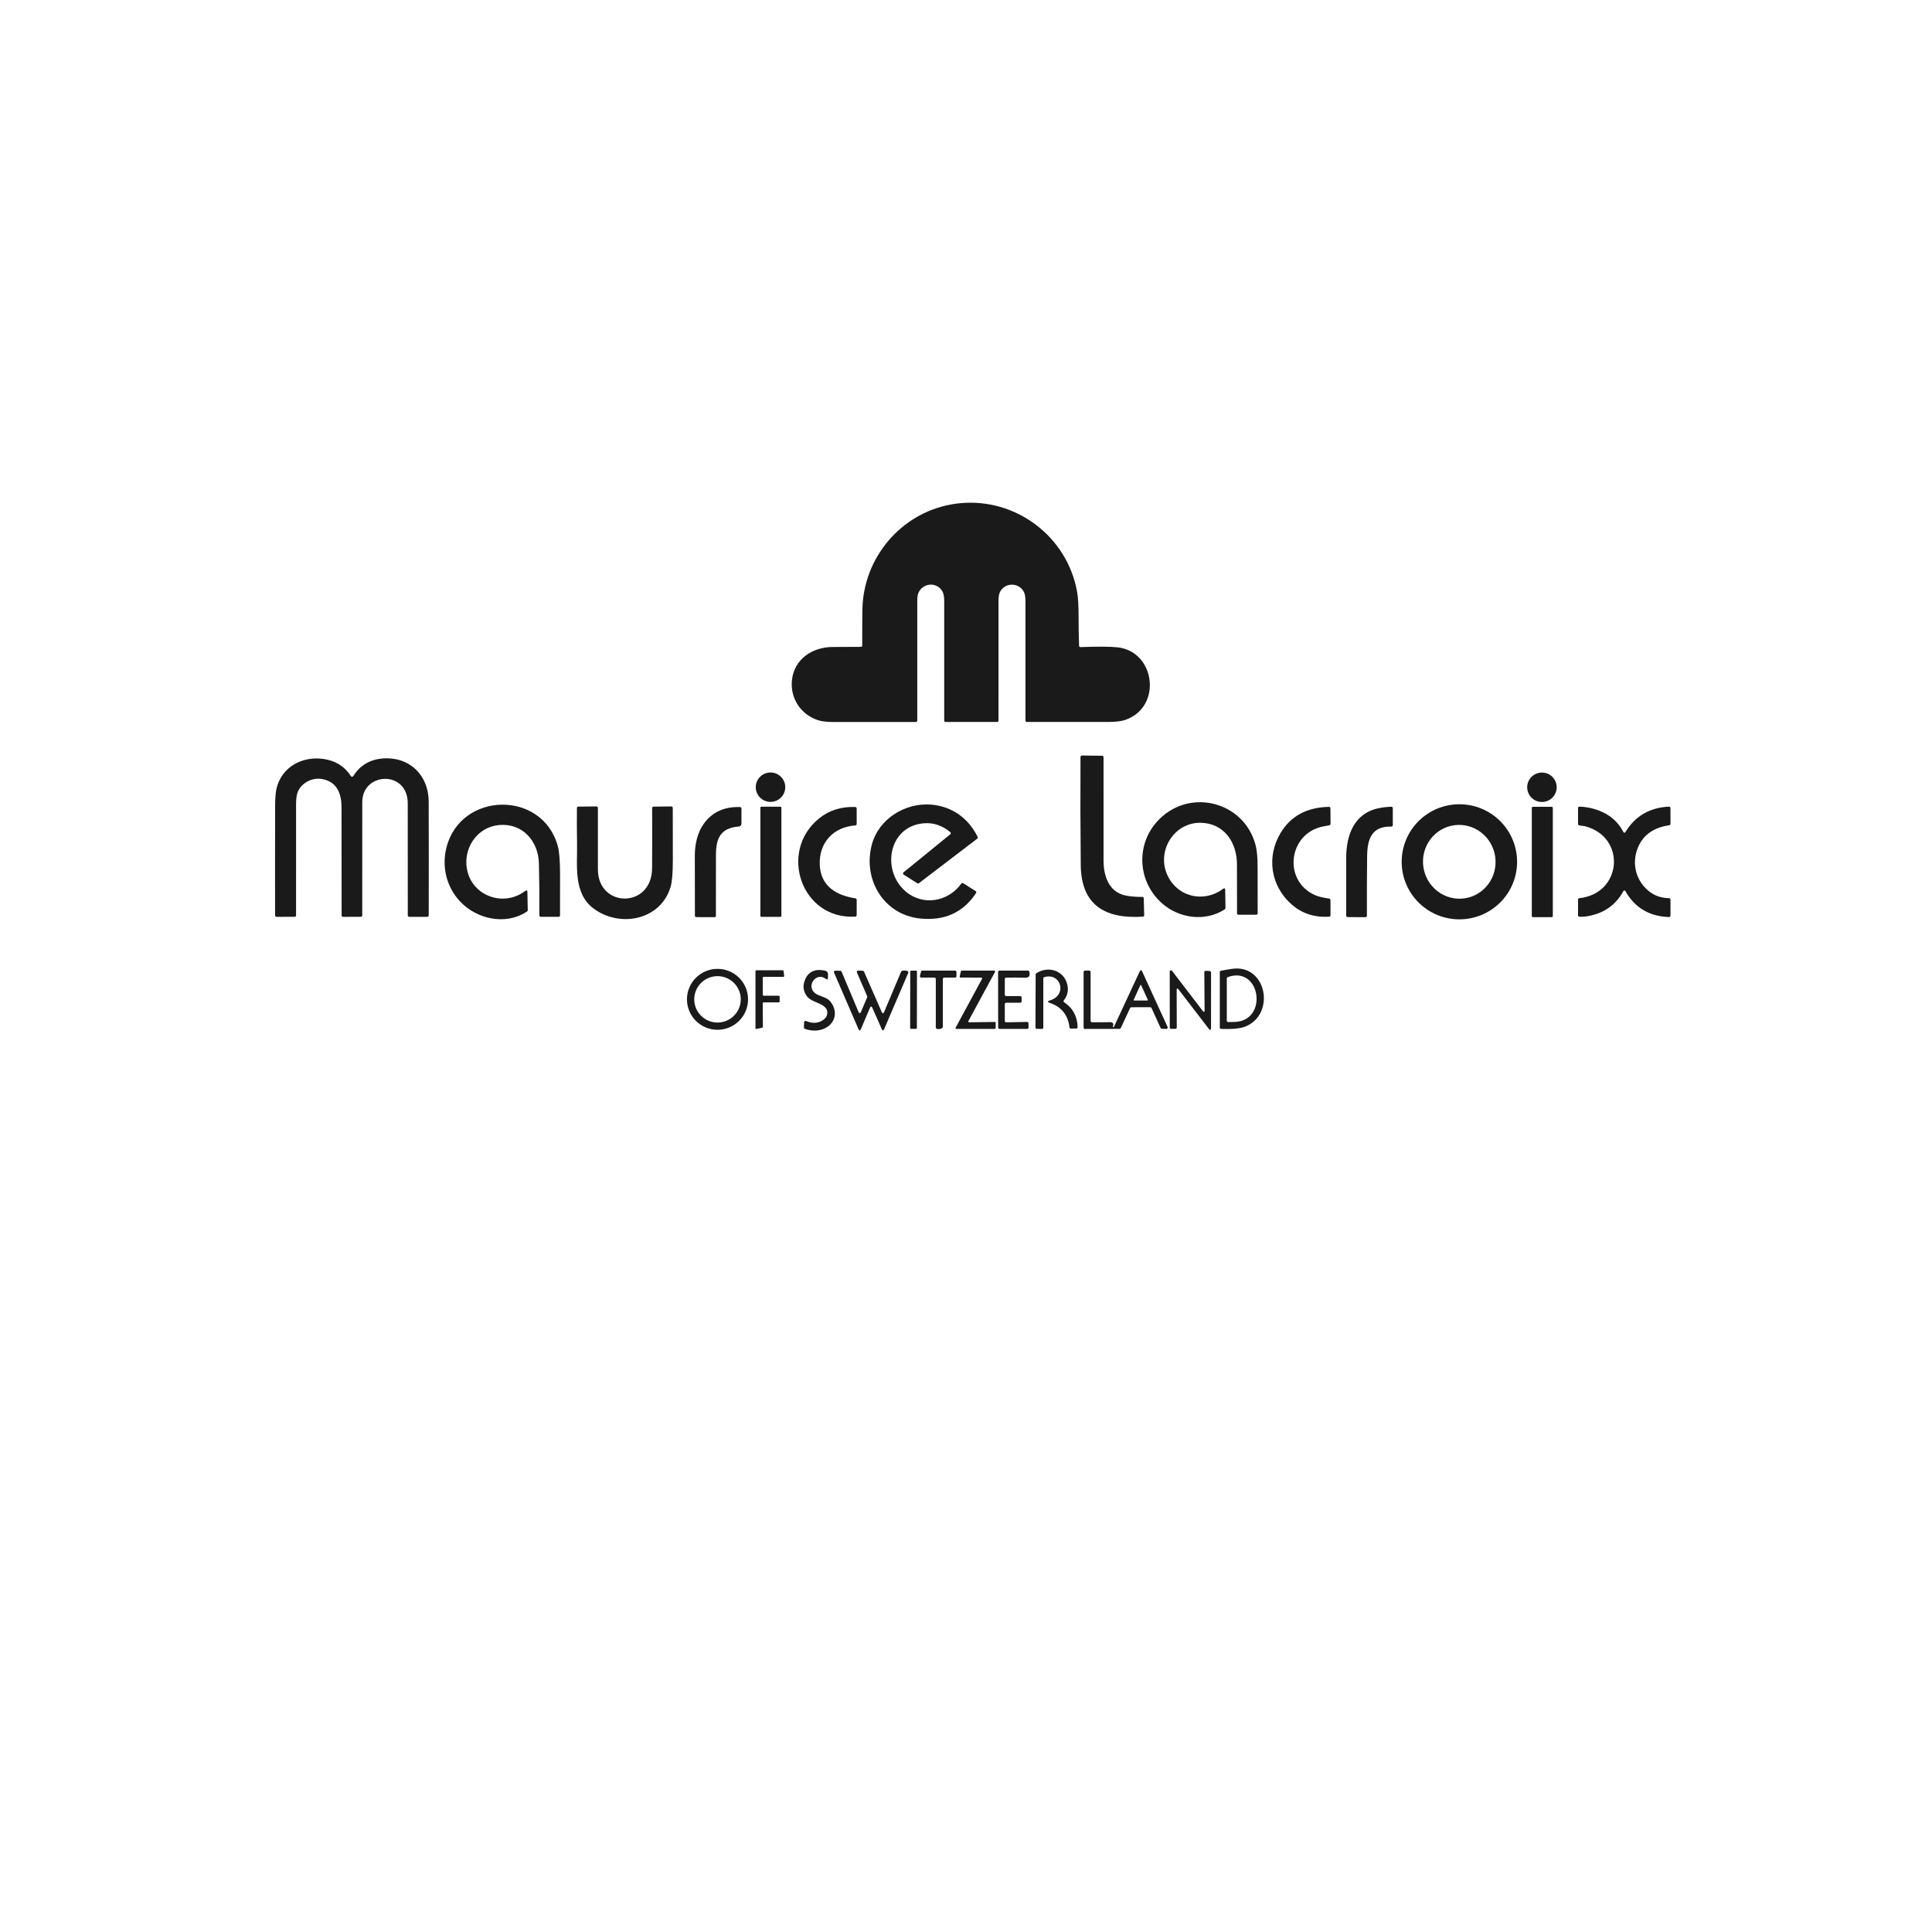 <?xml version="1.0" encoding="UTF-8"?> <svg xmlns="http://www.w3.org/2000/svg" width="200" height="200" viewBox="0 0 200 200" fill="none"> <g clip-path="url(#clip0_1047_726)"> <path d="M111.856 66.988C113.634 66.922 114.908 66.93 115.68 67.011C119.628 67.429 120.347 73.239 116.45 74.537C116.055 74.668 115.485 74.734 114.74 74.735C111.936 74.739 109.122 74.74 106.3 74.738C106.261 74.738 106.224 74.723 106.197 74.696C106.17 74.669 106.155 74.632 106.155 74.594C106.155 70.47 106.155 66.342 106.155 62.212C106.155 61.759 106.088 61.423 105.956 61.205C105.399 60.29 104.087 60.303 103.555 61.211C103.428 61.427 103.365 61.741 103.365 62.152C103.363 66.299 103.362 70.446 103.363 74.594C103.363 74.632 103.348 74.669 103.321 74.696C103.294 74.723 103.257 74.738 103.218 74.738H97.89C97.851 74.738 97.814 74.723 97.787 74.696C97.76 74.669 97.745 74.632 97.745 74.594C97.744 70.472 97.744 66.342 97.745 62.206C97.745 61.765 97.681 61.433 97.553 61.21C96.979 60.208 95.52 60.326 95.068 61.386C94.993 61.563 94.955 61.819 94.955 62.152C94.954 66.318 94.954 70.465 94.954 74.595C94.954 74.633 94.938 74.67 94.911 74.697C94.884 74.724 94.847 74.74 94.808 74.74C91.92 74.736 89.063 74.736 86.237 74.741C85.593 74.742 85.079 74.681 84.696 74.558C82.876 73.972 81.769 72.254 81.986 70.367C82.234 68.23 84.08 66.993 86.182 66.975C87.159 66.967 88.136 66.963 89.113 66.962C89.151 66.962 89.188 66.947 89.215 66.92C89.243 66.893 89.258 66.856 89.258 66.819C89.263 66.03 89.264 65.243 89.262 64.459C89.26 63.326 89.287 62.517 89.343 62.032C89.939 56.818 94.065 52.62 99.344 52.096C105.182 51.514 110.495 55.559 111.505 61.286C111.606 61.852 111.656 62.726 111.655 63.909C111.655 64.889 111.671 65.869 111.705 66.849C111.706 66.868 111.71 66.886 111.718 66.904C111.726 66.921 111.737 66.937 111.751 66.95C111.765 66.962 111.782 66.972 111.8 66.979C111.818 66.986 111.837 66.989 111.856 66.988Z" fill="#1A1A1A"></path> <path d="M118.312 94.891C114.403 95.145 111.925 93.699 111.88 89.562C111.84 85.816 111.832 82.079 111.854 78.352C111.854 78.333 111.858 78.314 111.866 78.296C111.873 78.278 111.884 78.263 111.898 78.249C111.912 78.236 111.928 78.226 111.946 78.219C111.963 78.212 111.983 78.208 112.002 78.209L114.094 78.236C114.132 78.236 114.169 78.252 114.196 78.279C114.223 78.306 114.238 78.343 114.238 78.381C114.24 81.951 114.24 85.521 114.239 89.09C114.239 90.68 114.783 92.378 116.574 92.715C117.069 92.808 117.63 92.853 118.254 92.849C118.292 92.849 118.328 92.863 118.356 92.889C118.383 92.916 118.398 92.952 118.399 92.989L118.448 94.742C118.449 94.78 118.435 94.816 118.41 94.844C118.385 94.872 118.35 94.889 118.312 94.891Z" fill="#1A1A1A"></path> <path d="M36.323 80.344C36.337 80.365 36.355 80.382 36.376 80.393C36.398 80.405 36.422 80.411 36.446 80.411C36.471 80.411 36.495 80.404 36.516 80.393C36.537 80.381 36.555 80.364 36.568 80.343C37.273 79.221 38.303 78.612 39.66 78.515C42.421 78.322 44.371 80.268 44.378 82.989C44.389 86.915 44.39 90.84 44.382 94.765C44.382 94.804 44.367 94.84 44.34 94.867C44.313 94.895 44.276 94.91 44.237 94.91H42.36C42.321 94.91 42.284 94.895 42.257 94.867C42.23 94.84 42.215 94.804 42.215 94.765C42.211 90.895 42.209 87.027 42.209 83.163C42.209 79.702 37.507 79.909 37.502 83.025C37.496 86.938 37.495 90.851 37.499 94.764C37.499 94.802 37.484 94.839 37.457 94.866C37.43 94.893 37.393 94.908 37.354 94.908L35.51 94.91C35.471 94.91 35.434 94.895 35.407 94.868C35.38 94.841 35.365 94.805 35.365 94.767C35.357 91.04 35.354 87.317 35.355 83.596C35.356 82.187 34.917 80.943 33.368 80.65C32.34 80.454 31.202 81.021 30.81 82.017C30.703 82.289 30.649 82.704 30.649 83.262C30.646 87.096 30.645 90.93 30.648 94.764C30.648 94.802 30.633 94.839 30.605 94.866C30.578 94.893 30.541 94.908 30.503 94.908L28.621 94.91C28.583 94.91 28.546 94.895 28.519 94.868C28.492 94.841 28.476 94.805 28.476 94.767C28.47 90.992 28.472 87.22 28.482 83.452C28.483 82.733 28.506 81.952 28.717 81.299C29.429 79.086 31.785 78.118 33.977 78.663C34.99 78.915 35.772 79.476 36.323 80.344Z" fill="#1A1A1A"></path> <path d="M79.763 83.012C80.606 83.012 81.29 82.33 81.29 81.489C81.29 80.648 80.606 79.967 79.763 79.967C78.92 79.967 78.236 80.648 78.236 81.489C78.236 82.33 78.92 83.012 79.763 83.012Z" fill="#1A1A1A"></path> <path d="M159.621 83.021C160.464 83.021 161.147 82.339 161.147 81.498C161.147 80.657 160.464 79.976 159.621 79.976C158.777 79.976 158.094 80.657 158.094 81.498C158.094 82.339 158.777 83.021 159.621 83.021Z" fill="#1A1A1A"></path> <path d="M120.247 93.472C117.698 91.168 117.555 87.248 120.015 84.799C123.297 81.534 128.86 83.046 129.991 87.54C130.121 88.055 130.186 88.787 130.187 89.735C130.188 91.34 130.19 92.944 130.193 94.548C130.193 94.587 130.178 94.623 130.15 94.65C130.123 94.678 130.086 94.693 130.048 94.693H128.203C128.165 94.693 128.128 94.678 128.101 94.651C128.074 94.624 128.058 94.588 128.058 94.55C128.049 92.859 128.046 91.172 128.05 89.489C128.054 87.226 126.729 85.199 124.265 85.174C121.575 85.148 119.804 87.971 120.763 90.395C121.716 92.804 124.541 93.545 126.603 92.019C126.753 91.907 126.83 91.945 126.833 92.133L126.861 94.005C126.861 94.029 126.856 94.053 126.844 94.075C126.833 94.096 126.817 94.114 126.797 94.127C124.784 95.452 122.031 95.086 120.247 93.472Z" fill="#1A1A1A"></path> <path d="M46.21 87.765C47.663 81.913 56.192 81.755 57.754 87.63C57.9 88.179 57.974 89.137 57.977 90.504C57.981 91.922 57.98 93.342 57.974 94.765C57.974 94.803 57.959 94.84 57.932 94.867C57.905 94.894 57.868 94.909 57.829 94.909H55.979C55.96 94.909 55.941 94.906 55.923 94.898C55.906 94.891 55.889 94.88 55.876 94.867C55.862 94.853 55.852 94.837 55.845 94.819C55.837 94.802 55.834 94.782 55.834 94.763C55.848 92.963 55.832 91.169 55.788 89.381C55.731 87.097 54.135 85.229 51.745 85.402C49.118 85.593 47.62 88.35 48.554 90.715C49.142 92.201 50.684 93.115 52.264 93.018C53.019 92.972 53.72 92.712 54.367 92.237C54.517 92.127 54.594 92.165 54.597 92.352L54.633 94.225C54.634 94.249 54.628 94.273 54.617 94.295C54.606 94.316 54.59 94.335 54.57 94.348C52.347 95.846 49.31 95.142 47.601 93.291C46.213 91.789 45.722 89.739 46.21 87.765Z" fill="#1A1A1A"></path> <path d="M95.273 95.087C91.439 94.706 89.273 90.968 90.267 87.379C90.991 84.766 93.679 83.106 96.314 83.288C98.509 83.44 100.251 84.686 101.209 86.64C101.224 86.67 101.227 86.704 101.219 86.737C101.212 86.769 101.192 86.798 101.165 86.818L95.126 91.429C95.102 91.447 95.073 91.457 95.044 91.458C95.014 91.46 94.985 91.452 94.96 91.436L93.546 90.541C93.526 90.529 93.51 90.512 93.499 90.492C93.487 90.473 93.48 90.451 93.479 90.428C93.477 90.405 93.481 90.382 93.49 90.362C93.5 90.341 93.514 90.323 93.531 90.308L98.371 86.369C98.388 86.356 98.401 86.339 98.41 86.32C98.42 86.301 98.424 86.28 98.425 86.258C98.425 86.237 98.42 86.216 98.411 86.197C98.402 86.177 98.389 86.16 98.373 86.147C97.567 85.474 96.686 85.165 95.732 85.22C92.001 85.437 91.171 90.064 93.746 92.276C95.545 93.823 98.176 93.346 99.514 91.468C99.536 91.438 99.568 91.417 99.604 91.41C99.641 91.403 99.678 91.41 99.71 91.43L100.999 92.247C101.015 92.257 101.029 92.271 101.04 92.286C101.051 92.302 101.059 92.32 101.063 92.338C101.067 92.357 101.067 92.376 101.064 92.395C101.06 92.414 101.053 92.432 101.042 92.448C99.713 94.458 97.79 95.338 95.273 95.087Z" fill="#1A1A1A"></path> <path d="M157.049 89.214C157.049 90.794 156.419 92.309 155.299 93.426C154.178 94.544 152.659 95.171 151.075 95.171C149.49 95.171 147.971 94.544 146.85 93.426C145.73 92.309 145.101 90.794 145.101 89.214C145.101 88.431 145.255 87.657 145.555 86.934C145.856 86.211 146.296 85.554 146.85 85.001C147.405 84.448 148.064 84.009 148.788 83.71C149.513 83.41 150.29 83.256 151.075 83.256C151.859 83.256 152.636 83.41 153.361 83.71C154.086 84.009 154.744 84.448 155.299 85.001C155.854 85.554 156.294 86.211 156.594 86.934C156.894 87.657 157.049 88.431 157.049 89.214ZM151.571 93.002C152.559 92.871 153.452 92.346 154.055 91.542C154.658 90.739 154.921 89.723 154.787 88.719C154.653 87.714 154.131 86.802 153.338 86.185C152.545 85.567 151.545 85.294 150.558 85.426C149.57 85.557 148.677 86.082 148.074 86.885C147.471 87.689 147.207 88.704 147.342 89.709C147.476 90.714 147.997 91.625 148.791 92.243C149.584 92.86 150.584 93.133 151.571 93.002Z" fill="#1A1A1A"></path> <path d="M61.45 94.051C59.323 92.46 59.78 89.61 59.737 87.278C59.714 86.068 59.71 84.857 59.724 83.645C59.724 83.608 59.739 83.571 59.766 83.544C59.793 83.518 59.829 83.502 59.867 83.502L61.746 83.482C61.766 83.482 61.785 83.485 61.802 83.493C61.82 83.5 61.837 83.51 61.85 83.524C61.864 83.537 61.875 83.553 61.883 83.571C61.89 83.588 61.894 83.607 61.894 83.626C61.894 85.745 61.894 87.868 61.894 89.993C61.894 94.017 67.481 94.077 67.504 89.875C67.516 87.8 67.518 85.725 67.51 83.648C67.51 83.61 67.525 83.573 67.552 83.546C67.579 83.519 67.615 83.503 67.654 83.502L69.498 83.481C69.536 83.48 69.573 83.495 69.601 83.522C69.628 83.549 69.644 83.586 69.644 83.625C69.652 85.438 69.655 87.249 69.652 89.058C69.65 90.36 69.576 91.263 69.431 91.767C68.426 95.268 64.158 96.076 61.45 94.051Z" fill="#1A1A1A"></path> <path d="M80.785 83.508H78.819C78.762 83.508 78.715 83.554 78.715 83.612V94.807C78.715 94.864 78.762 94.911 78.819 94.911H80.785C80.843 94.911 80.89 94.864 80.89 94.807V83.612C80.89 83.554 80.843 83.508 80.785 83.508Z" fill="#1A1A1A"></path> <path d="M139.505 94.937C139.467 94.937 139.43 94.921 139.403 94.894C139.376 94.867 139.36 94.831 139.36 94.792C139.36 92.807 139.36 90.809 139.36 88.8C139.36 86.504 140.139 84.176 142.762 83.656C143.184 83.572 143.608 83.525 144.034 83.515C144.053 83.515 144.072 83.518 144.09 83.525C144.108 83.532 144.124 83.543 144.138 83.556C144.152 83.57 144.163 83.586 144.17 83.603C144.178 83.621 144.182 83.64 144.182 83.66V85.424C144.182 85.443 144.178 85.462 144.17 85.48C144.163 85.498 144.152 85.514 144.138 85.528C144.124 85.541 144.107 85.552 144.089 85.559C144.071 85.566 144.052 85.569 144.032 85.569C141.95 85.506 141.541 86.925 141.524 88.664C141.502 90.674 141.495 92.72 141.502 94.803C141.502 94.822 141.498 94.841 141.491 94.858C141.483 94.876 141.473 94.892 141.459 94.905C141.445 94.919 141.429 94.929 141.411 94.937C141.394 94.944 141.375 94.947 141.356 94.947L139.505 94.937Z" fill="#1A1A1A"></path> <path d="M168.031 86.092C168.11 86.241 168.193 86.244 168.282 86.101C169.296 84.461 170.794 83.595 172.776 83.502C172.795 83.501 172.815 83.504 172.833 83.511C172.851 83.518 172.868 83.528 172.882 83.542C172.896 83.555 172.907 83.572 172.915 83.59C172.923 83.608 172.926 83.627 172.926 83.647L172.928 85.285C172.928 85.32 172.915 85.353 172.893 85.38C172.87 85.406 172.839 85.423 172.805 85.428C171.066 85.682 169.95 86.541 169.458 88.006C168.939 89.556 169.401 91.186 170.654 92.224C171.246 92.715 171.956 92.967 172.786 92.979C172.824 92.98 172.86 92.995 172.886 93.022C172.913 93.049 172.928 93.086 172.928 93.124V94.79C172.928 94.809 172.924 94.828 172.916 94.846C172.909 94.863 172.898 94.879 172.884 94.893C172.87 94.906 172.853 94.917 172.835 94.923C172.817 94.93 172.798 94.933 172.779 94.933C170.76 94.867 169.261 93.985 168.282 92.287C168.196 92.138 168.111 92.139 168.028 92.289C167.283 93.638 166.136 94.474 164.587 94.798C164.161 94.888 163.796 94.92 163.493 94.895C163.457 94.892 163.423 94.876 163.398 94.849C163.373 94.823 163.36 94.788 163.359 94.752L163.356 93.125C163.357 93.089 163.37 93.055 163.394 93.028C163.418 93.001 163.451 92.984 163.487 92.981C167.943 92.503 168.379 86.637 164.067 85.529C163.905 85.487 163.652 85.498 163.458 85.434C163.429 85.425 163.404 85.406 163.386 85.382C163.368 85.357 163.358 85.327 163.358 85.297V83.648C163.358 83.629 163.362 83.61 163.369 83.592C163.377 83.574 163.388 83.558 163.402 83.544C163.416 83.531 163.432 83.52 163.45 83.513C163.469 83.506 163.488 83.503 163.507 83.504C164.328 83.529 165.115 83.713 165.869 84.057C166.825 84.494 167.546 85.172 168.031 86.092Z" fill="#1A1A1A"></path> <path d="M72.081 94.94C72.043 94.939 72.006 94.924 71.979 94.897C71.952 94.87 71.936 94.833 71.936 94.795C71.932 92.735 71.929 90.664 71.928 88.583C71.928 87.428 72.184 86.207 72.856 85.275C73.725 84.066 74.978 83.49 76.617 83.547C76.654 83.548 76.69 83.564 76.716 83.591C76.742 83.618 76.756 83.654 76.756 83.691L76.755 85.221C76.755 85.434 76.653 85.549 76.45 85.565C74.528 85.72 74.117 86.858 74.114 88.519C74.109 90.612 74.108 92.707 74.111 94.802C74.111 94.841 74.096 94.877 74.069 94.905C74.042 94.932 74.005 94.947 73.966 94.947L72.081 94.94Z" fill="#1A1A1A"></path> <path d="M88.546 94.888C82.958 95.219 80.589 88.192 84.733 84.769C85.788 83.896 87.058 83.486 88.543 83.54C88.581 83.541 88.616 83.557 88.642 83.584C88.668 83.611 88.683 83.647 88.683 83.684V85.3C88.683 85.336 88.669 85.371 88.644 85.398C88.62 85.425 88.585 85.441 88.549 85.444C86.244 85.618 84.765 87.247 84.862 89.529C84.957 91.734 86.551 92.683 88.561 92.999C88.595 93.005 88.626 93.022 88.648 93.048C88.67 93.075 88.683 93.108 88.683 93.143V94.743C88.683 94.78 88.668 94.816 88.643 94.843C88.618 94.87 88.583 94.886 88.546 94.888Z" fill="#1A1A1A"></path> <path d="M133.697 93.617C131.506 91.678 131.09 88.656 132.585 86.195C133.635 84.464 135.299 83.574 137.577 83.524C137.596 83.524 137.615 83.527 137.633 83.534C137.651 83.541 137.668 83.552 137.681 83.565C137.695 83.578 137.706 83.594 137.714 83.612C137.721 83.629 137.725 83.648 137.725 83.667L137.739 85.287C137.739 85.32 137.727 85.353 137.706 85.379C137.684 85.406 137.654 85.423 137.62 85.43C137.407 85.47 137.194 85.511 136.982 85.551C133.368 86.25 132.759 91.172 136.136 92.667C136.45 92.806 136.939 92.925 137.603 93.024C137.638 93.029 137.669 93.046 137.692 93.073C137.715 93.099 137.727 93.132 137.728 93.167L137.734 94.749C137.734 94.786 137.72 94.821 137.695 94.848C137.67 94.875 137.636 94.891 137.599 94.894C136.067 94.99 134.766 94.564 133.697 93.617Z" fill="#1A1A1A"></path> <path d="M160.634 83.522H158.685C158.623 83.522 158.572 83.573 158.572 83.635V94.83C158.572 94.892 158.623 94.943 158.685 94.943H160.634C160.697 94.943 160.747 94.892 160.747 94.83V83.635C160.747 83.573 160.697 83.522 160.634 83.522Z" fill="#1A1A1A"></path> <path d="M127.542 100.293C131.093 99.784 132.065 104.897 129.008 106.229C128.25 106.558 127.271 106.528 126.416 106.513C126.378 106.513 126.341 106.497 126.315 106.47C126.288 106.443 126.273 106.407 126.273 106.369V100.636C126.273 100.602 126.285 100.57 126.306 100.544C126.327 100.518 126.357 100.5 126.389 100.494C126.775 100.415 127.159 100.348 127.542 100.293ZM127.744 105.792C131.353 105.747 130.509 99.9 127.093 101.153C127.065 101.163 127.041 101.182 127.024 101.206C127.007 101.23 126.998 101.259 126.998 101.289V105.657C126.998 105.677 127.002 105.696 127.01 105.713C127.017 105.731 127.028 105.747 127.042 105.761C127.056 105.774 127.072 105.785 127.09 105.792C127.108 105.799 127.127 105.802 127.146 105.802C127.345 105.798 127.545 105.795 127.744 105.792Z" fill="#1A1A1A"></path> <path d="M77.438 103.45C77.438 104.286 77.105 105.088 76.512 105.68C75.919 106.271 75.115 106.603 74.276 106.603C73.437 106.603 72.633 106.271 72.04 105.68C71.447 105.088 71.113 104.286 71.113 103.45C71.113 102.613 71.447 101.811 72.04 101.22C72.633 100.628 73.437 100.296 74.276 100.296C75.115 100.296 75.919 100.628 76.512 101.22C77.105 101.811 77.438 102.613 77.438 103.45ZM76.684 103.451C76.684 102.814 76.43 102.203 75.979 101.753C75.527 101.302 74.915 101.049 74.276 101.049C73.637 101.049 73.024 101.302 72.573 101.753C72.121 102.203 71.867 102.814 71.867 103.451C71.867 104.088 72.121 104.699 72.573 105.149C73.024 105.6 73.637 105.853 74.276 105.853C74.915 105.853 75.527 105.6 75.979 105.149C76.43 104.699 76.684 104.088 76.684 103.451Z" fill="#1A1A1A"></path> <path d="M110.161 103.755C111.066 104.36 111.53 105.218 111.554 106.33C111.555 106.349 111.552 106.368 111.545 106.386C111.538 106.404 111.527 106.42 111.514 106.434C111.5 106.448 111.484 106.459 111.466 106.466C111.448 106.474 111.429 106.477 111.409 106.477H110.857C110.822 106.477 110.788 106.464 110.761 106.441C110.735 106.417 110.718 106.385 110.713 106.35C110.554 105.031 109.839 104.176 108.567 103.783C108.549 103.778 108.534 103.767 108.522 103.752C108.51 103.738 108.503 103.72 108.502 103.701C108.498 103.644 108.523 103.609 108.578 103.596C110.55 103.108 109.857 100.634 108.106 101.152C108.076 101.161 108.05 101.18 108.032 101.205C108.013 101.23 108.003 101.26 108.003 101.291V106.372C108.003 106.391 108 106.41 107.992 106.428C107.985 106.446 107.974 106.462 107.96 106.475C107.946 106.489 107.93 106.499 107.912 106.506C107.894 106.513 107.875 106.517 107.855 106.516L107.334 106.506C107.296 106.506 107.259 106.49 107.233 106.462C107.206 106.435 107.191 106.398 107.191 106.36L107.212 100.874C107.212 100.851 107.218 100.827 107.229 100.806C107.24 100.785 107.257 100.767 107.277 100.754C108.495 99.954 110.115 100.452 110.477 101.883C110.634 102.501 110.518 103.055 110.129 103.545C110.117 103.56 110.108 103.578 110.102 103.598C110.097 103.617 110.096 103.637 110.099 103.657C110.102 103.676 110.109 103.695 110.12 103.712C110.13 103.729 110.144 103.743 110.161 103.755Z" fill="#1A1A1A"></path> <path d="M115.273 106.326C115.297 106.317 115.316 106.298 115.33 106.268C116.208 104.369 117.091 102.471 117.977 100.575C118.066 100.386 118.154 100.386 118.241 100.576L120.868 106.311C120.879 106.334 120.883 106.358 120.881 106.383C120.879 106.407 120.87 106.431 120.857 106.451C120.843 106.472 120.824 106.488 120.802 106.499C120.78 106.511 120.755 106.516 120.731 106.515L120.273 106.498C120.245 106.497 120.219 106.488 120.197 106.474C120.174 106.459 120.156 106.438 120.145 106.414L119.204 104.349C119.192 104.323 119.173 104.302 119.15 104.287C119.126 104.272 119.099 104.264 119.071 104.264L117.119 104.271C117.091 104.271 117.064 104.279 117.041 104.294C117.017 104.308 116.999 104.33 116.987 104.355L116.023 106.424C116.011 106.449 115.992 106.47 115.969 106.485C115.946 106.5 115.918 106.508 115.891 106.508L112.318 106.515C112.279 106.515 112.243 106.5 112.215 106.473C112.188 106.446 112.173 106.409 112.173 106.37V100.621C112.173 100.583 112.188 100.546 112.215 100.519C112.243 100.492 112.279 100.477 112.318 100.477H112.753C112.791 100.477 112.828 100.492 112.855 100.519C112.883 100.546 112.898 100.583 112.898 100.621V105.679C112.898 105.717 112.913 105.754 112.94 105.781C112.967 105.808 113.003 105.823 113.041 105.824C113.664 105.83 114.282 105.826 114.896 105.814C115.208 105.807 115.313 105.958 115.211 106.268C115.19 106.331 115.211 106.351 115.273 106.326ZM117.36 103.505C117.356 103.512 117.355 103.521 117.355 103.529C117.356 103.537 117.359 103.545 117.364 103.552C117.368 103.559 117.374 103.565 117.382 103.569C117.389 103.573 117.397 103.575 117.406 103.575L118.776 103.574C118.785 103.574 118.793 103.572 118.801 103.568C118.808 103.564 118.815 103.558 118.819 103.551C118.824 103.543 118.827 103.535 118.827 103.526C118.828 103.518 118.826 103.509 118.823 103.502L118.135 101.991C118.131 101.982 118.125 101.974 118.117 101.969C118.108 101.963 118.099 101.96 118.089 101.96C118.079 101.96 118.069 101.963 118.061 101.969C118.053 101.974 118.046 101.982 118.042 101.991L117.36 103.505Z" fill="#1A1A1A"></path> <path d="M84.584 101.194C84.102 101.401 83.85 102.022 84.099 102.49C84.473 103.191 85.48 103.074 85.962 103.681C86.928 104.897 86.297 106.317 84.884 106.625C84.367 106.737 83.844 106.696 83.315 106.502C83.286 106.492 83.261 106.472 83.243 106.446C83.226 106.421 83.218 106.39 83.219 106.359L83.245 105.82C83.246 105.796 83.253 105.773 83.265 105.753C83.277 105.733 83.293 105.716 83.313 105.703C83.333 105.691 83.356 105.684 83.38 105.682C83.403 105.68 83.427 105.684 83.448 105.694C84.109 105.979 84.7 105.942 85.22 105.581C85.472 105.407 85.612 105.192 85.639 104.938C85.755 103.853 84.115 103.876 83.558 103.166C83.184 102.688 83.09 102.165 83.274 101.596C83.602 100.592 84.34 100.268 85.364 100.471C85.6 100.518 85.717 100.652 85.715 100.871L85.71 101.213C85.708 101.402 85.631 101.44 85.48 101.327C85.185 101.109 84.886 101.065 84.584 101.194Z" fill="#1A1A1A"></path> <path d="M79.059 103.079H80.615C80.639 103.079 80.663 103.089 80.68 103.106C80.698 103.124 80.707 103.147 80.707 103.172V103.674C80.707 103.698 80.698 103.722 80.68 103.739C80.663 103.756 80.639 103.766 80.615 103.766H79.05C79.025 103.766 79.002 103.776 78.984 103.793C78.967 103.811 78.957 103.834 78.957 103.859L78.973 106.298C78.973 106.319 78.966 106.34 78.952 106.357C78.939 106.373 78.92 106.385 78.899 106.389L78.319 106.516C78.305 106.52 78.291 106.519 78.278 106.516C78.264 106.513 78.251 106.507 78.24 106.498C78.23 106.489 78.221 106.478 78.215 106.466C78.209 106.453 78.206 106.439 78.206 106.425V100.533C78.206 100.508 78.216 100.485 78.233 100.468C78.251 100.45 78.274 100.44 78.299 100.44H81.023C81.046 100.44 81.069 100.449 81.086 100.464C81.103 100.479 81.114 100.5 81.116 100.523L81.176 101.025C81.177 101.038 81.176 101.051 81.172 101.063C81.168 101.076 81.161 101.087 81.152 101.097C81.144 101.106 81.133 101.114 81.121 101.119C81.109 101.125 81.096 101.127 81.083 101.127H79.05C79.025 101.127 79.002 101.137 78.984 101.154C78.967 101.172 78.957 101.195 78.957 101.22L78.966 102.987C78.966 103.011 78.976 103.035 78.993 103.052C79.01 103.07 79.034 103.079 79.059 103.079Z" fill="#1A1A1A"></path> <path d="M124.492 104.629C124.632 104.812 124.701 104.789 124.699 104.558L124.67 100.641C124.67 100.621 124.674 100.601 124.681 100.583C124.689 100.565 124.701 100.548 124.715 100.534C124.73 100.521 124.747 100.51 124.766 100.503C124.785 100.497 124.805 100.494 124.825 100.495L125.234 100.526C125.27 100.528 125.304 100.545 125.329 100.572C125.354 100.599 125.367 100.634 125.367 100.67L125.366 106.379C125.366 106.663 125.279 106.693 125.106 106.467L122.018 102.444C121.878 102.263 121.808 102.287 121.809 102.515L121.818 106.362C121.818 106.4 121.802 106.437 121.775 106.464C121.748 106.491 121.711 106.506 121.673 106.506H121.239C121.201 106.506 121.164 106.491 121.137 106.464C121.11 106.437 121.095 106.4 121.094 106.362L121.09 100.553C121.09 100.534 121.096 100.515 121.107 100.499C121.118 100.483 121.134 100.471 121.152 100.465L121.19 100.452C121.213 100.444 121.238 100.444 121.262 100.451C121.285 100.458 121.306 100.472 121.32 100.491L124.492 104.629Z" fill="#1A1A1A"></path> <path d="M88.865 104.733C88.954 104.944 89.043 104.944 89.132 104.733L89.771 103.24C89.779 103.221 89.783 103.202 89.783 103.182C89.783 103.163 89.779 103.143 89.771 103.125L88.709 100.676C88.699 100.653 88.695 100.629 88.697 100.604C88.699 100.58 88.708 100.556 88.722 100.536C88.736 100.516 88.754 100.5 88.776 100.489C88.799 100.478 88.823 100.472 88.848 100.474L89.315 100.492C89.341 100.493 89.368 100.502 89.39 100.517C89.412 100.533 89.43 100.554 89.441 100.579L91.268 104.744C91.358 104.949 91.447 104.948 91.534 104.741L93.285 100.585C93.293 100.565 93.306 100.547 93.323 100.533C93.34 100.519 93.359 100.508 93.38 100.502C93.573 100.449 93.758 100.455 93.937 100.518C93.956 100.525 93.973 100.535 93.987 100.548C94.001 100.562 94.013 100.578 94.021 100.596C94.029 100.614 94.033 100.633 94.033 100.653C94.033 100.673 94.029 100.692 94.021 100.711L91.536 106.513C91.449 106.718 91.361 106.718 91.271 106.515L90.314 104.347C90.224 104.143 90.135 104.143 90.048 104.349L89.127 106.515C89.04 106.722 88.951 106.722 88.861 106.515L86.338 100.68C86.328 100.658 86.324 100.633 86.327 100.609C86.329 100.585 86.338 100.562 86.352 100.542C86.366 100.522 86.385 100.505 86.406 100.494C86.428 100.484 86.453 100.478 86.477 100.479L86.992 100.497C87.019 100.497 87.045 100.506 87.068 100.522C87.091 100.537 87.109 100.559 87.119 100.585L88.865 104.733Z" fill="#1A1A1A"></path> <path d="M94.838 100.482L94.317 100.481C94.268 100.481 94.229 100.519 94.229 100.567L94.219 106.418C94.219 106.466 94.258 106.504 94.306 106.505L94.828 106.505C94.876 106.506 94.915 106.467 94.915 106.419L94.925 100.568C94.925 100.521 94.886 100.482 94.838 100.482Z" fill="#1A1A1A"></path> <path d="M96.73 101.2H95.369C95.347 101.2 95.326 101.195 95.306 101.185C95.286 101.175 95.269 101.161 95.256 101.144C95.242 101.126 95.233 101.106 95.228 101.084C95.224 101.063 95.225 101.04 95.23 101.019L95.345 100.585C95.353 100.554 95.371 100.527 95.396 100.507C95.421 100.487 95.452 100.477 95.484 100.477H98.868C98.907 100.477 98.944 100.492 98.971 100.519C98.998 100.546 99.013 100.583 99.013 100.621V101.055C99.013 101.093 98.998 101.13 98.971 101.157C98.944 101.184 98.907 101.2 98.868 101.2H97.745C97.706 101.2 97.669 101.215 97.642 101.242C97.615 101.269 97.6 101.306 97.6 101.344V106.3C97.6 106.323 97.594 106.346 97.583 106.366C97.572 106.387 97.556 106.405 97.537 106.418C97.379 106.526 97.195 106.556 96.988 106.509C96.956 106.502 96.927 106.484 96.906 106.458C96.886 106.432 96.875 106.4 96.874 106.367V101.344C96.874 101.306 96.859 101.269 96.832 101.242C96.805 101.215 96.768 101.2 96.73 101.2Z" fill="#1A1A1A"></path> <path d="M99.345 101.084L99.474 100.545C99.478 100.525 99.489 100.508 99.505 100.496C99.52 100.483 99.54 100.477 99.559 100.477H102.931C102.946 100.477 102.961 100.481 102.974 100.488C102.987 100.496 102.998 100.507 103.006 100.52C103.014 100.533 103.018 100.548 103.018 100.563C103.018 100.578 103.015 100.593 103.007 100.607L100.248 105.699C100.241 105.713 100.237 105.728 100.237 105.744C100.238 105.759 100.242 105.774 100.25 105.787C100.259 105.801 100.27 105.811 100.283 105.819C100.297 105.826 100.312 105.83 100.328 105.83L102.984 105.792C102.996 105.792 103.008 105.794 103.019 105.798C103.03 105.803 103.04 105.809 103.048 105.818C103.057 105.826 103.063 105.836 103.068 105.847C103.072 105.858 103.074 105.87 103.074 105.882L103.065 106.427C103.065 106.45 103.056 106.472 103.039 106.488C103.022 106.504 103 106.514 102.977 106.514H99.007C98.992 106.514 98.976 106.51 98.963 106.502C98.95 106.495 98.939 106.484 98.931 106.471C98.923 106.458 98.918 106.443 98.918 106.427C98.918 106.412 98.921 106.397 98.929 106.383L101.66 101.333C101.668 101.319 101.671 101.304 101.671 101.289C101.671 101.273 101.666 101.258 101.658 101.245C101.651 101.232 101.639 101.221 101.626 101.214C101.613 101.206 101.597 101.202 101.582 101.202L99.43 101.192C99.417 101.192 99.404 101.189 99.392 101.183C99.38 101.178 99.37 101.169 99.361 101.159C99.353 101.148 99.347 101.136 99.344 101.123C99.342 101.11 99.342 101.097 99.345 101.084Z" fill="#1A1A1A"></path> <path d="M104.016 101.35V102.971C104.016 103.009 104.032 103.046 104.059 103.073C104.086 103.1 104.123 103.115 104.161 103.115H105.611C105.65 103.115 105.687 103.131 105.714 103.158C105.741 103.185 105.756 103.222 105.756 103.26V103.658C105.756 103.696 105.741 103.733 105.714 103.76C105.687 103.787 105.65 103.802 105.611 103.802H104.161C104.123 103.802 104.086 103.818 104.059 103.845C104.032 103.872 104.016 103.909 104.016 103.947V105.685C104.016 105.704 104.02 105.723 104.028 105.741C104.035 105.759 104.046 105.775 104.06 105.788C104.074 105.802 104.09 105.812 104.108 105.819C104.126 105.827 104.145 105.83 104.164 105.83L106.323 105.788C106.342 105.787 106.362 105.791 106.379 105.798C106.397 105.805 106.413 105.815 106.427 105.828C106.441 105.842 106.452 105.858 106.459 105.875C106.467 105.893 106.471 105.912 106.471 105.931L106.476 106.367C106.476 106.387 106.472 106.406 106.465 106.423C106.458 106.441 106.447 106.457 106.434 106.471C106.42 106.484 106.404 106.495 106.386 106.502C106.369 106.51 106.35 106.514 106.331 106.514H103.474C103.436 106.514 103.399 106.498 103.372 106.471C103.345 106.444 103.329 106.407 103.329 106.369L103.323 100.621C103.323 100.583 103.339 100.546 103.366 100.519C103.393 100.492 103.43 100.477 103.468 100.477H106.412C106.444 100.476 106.475 100.487 106.5 100.506C106.525 100.526 106.543 100.553 106.551 100.584C106.666 101.013 106.524 101.222 106.126 101.211C105.465 101.193 104.809 101.191 104.158 101.205C104.12 101.206 104.084 101.222 104.058 101.249C104.031 101.276 104.016 101.312 104.016 101.35Z" fill="#1A1A1A"></path> </g> <defs> <clipPath id="clip0_1047_726"> <rect width="145" height="54.947" fill="white" transform="translate(28 52)"></rect> </clipPath> </defs> </svg> 